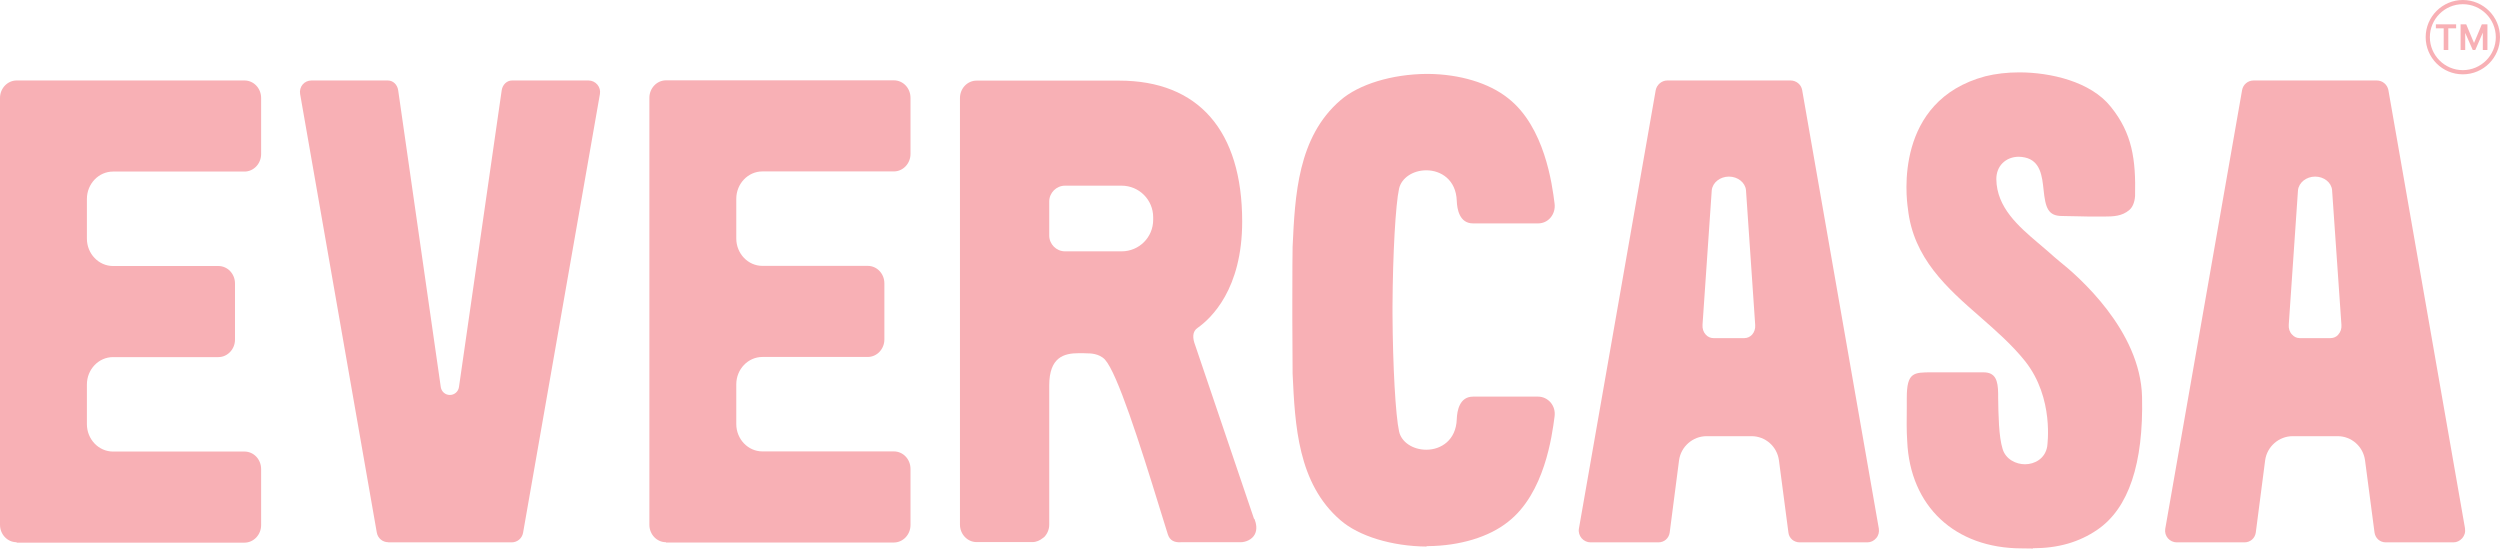 <svg viewBox="0 0 178.94 39.26" xmlns="http://www.w3.org/2000/svg" data-name="Layer 1" id="Layer_1">
  <defs>
    <style>
      .cls-1 {
        fill: #f8b0b5;
      }
    </style>
  </defs>
  <path d="M174.35,2.03v-.29h1.45v.29h-1.45ZM174.91,3.58v-1.68h.33v1.68h-.33ZM176.12,3.58v-1.84h.33v1.84h-.33ZM176.99,3.58l-.81-1.84h.34l.56,1.34.56-1.34h.33l-.8,1.84h-.18ZM177.71,3.58v-1.84h.33v1.84h-.33Z" class="cls-1"></path>
  <path d="M176.28,5.32c-1.47,0-2.66-1.19-2.66-2.66s1.2-2.66,2.66-2.66,2.66,1.19,2.66,2.66-1.19,2.66-2.66,2.66ZM176.28.3c-1.3,0-2.36,1.06-2.36,2.36s1.06,2.36,2.36,2.36,2.36-1.06,2.36-2.36-1.06-2.36-2.36-2.36Z" class="cls-1"></path>
  <path d="M27.79,38.81c-.41,0-.75-.29-.82-.69l-5.49-31.4c-.04-.24.03-.49.18-.67.16-.19.39-.29.64-.29h5.46c.37,0,.68.29.74.7l3.05,21.25c.05.32.32.56.65.56s.6-.24.65-.56l3.06-21.25c.06-.4.37-.7.74-.7h5.47c.25,0,.48.11.64.3.16.19.22.43.18.67l-5.5,31.4c-.07.4-.41.69-.82.69h-8.83Z" class="cls-1"></path>
  <path d="M102.11,39.12c-2.48-.02-4.85-.74-6.17-1.89-3.05-2.63-3.25-6.8-3.42-10.48,0-.13-.01-2.04-.02-3.9v-1.28c0-1.86.01-3.78.02-3.91.17-3.68.37-7.85,3.42-10.48,1.32-1.15,3.69-1.87,6.17-1.89h.1c2.28.02,4.36.65,5.72,1.73,2.63,2.04,3.17,6.19,3.34,7.55.05.37-.06.74-.29,1.01-.22.26-.54.41-.88.41h-4.67c-.96,0-1.14-1.01-1.16-1.61-.05-1.51-1.13-2.19-2.18-2.19-.96,0-1.78.55-1.95,1.31-.25,1.13-.45,4.66-.47,8.41v.57c.02,3.74.22,7.27.47,8.4.16.76.98,1.31,1.95,1.31,1.05,0,2.13-.68,2.18-2.19.02-.6.2-1.61,1.16-1.61h4.67c.33,0,.65.15.88.41.24.28.34.64.29,1.01-.18,1.37-.71,5.51-3.34,7.55-1.36,1.08-3.44,1.71-5.72,1.73h-.1Z" class="cls-1"></path>
  <path d="M145.51,39.26c-.23,0-.44,0-.61-.01h-.19c-4.78,0-8-3.01-8.2-7.68-.05-.72-.04-1.6-.03-2.37v-.72c0-1.83.49-1.83,1.79-1.83h3.7c.86,0,1.04.58,1.05,1.53v.29c.02,1.23.04,2.77.32,3.67.23.75.97,1.09,1.6,1.09.68,0,1.44-.39,1.59-1.27,0-.04.53-3.46-1.59-6.12-.92-1.15-2.08-2.17-3.2-3.15-2.36-2.06-4.8-4.2-5.18-7.76-.12-.8-.99-7.72,5.54-9.47.72-.18,1.56-.28,2.43-.28,2.22,0,5.11.65,6.55,2.46,1.54,1.9,1.8,3.78,1.74,6.39-.03.44-.17.79-.41,1-.52.44-1.1.47-1.86.47h-.97c-.32,0-.64-.01-.95-.02-.39,0-.72-.02-1.04-.02-1.01,0-1.19-.61-1.32-1.89-.1-.92-.21-2.06-1.34-2.3-.14-.03-.29-.05-.43-.05-.46,0-.87.16-1.17.46-.29.29-.44.69-.44,1.14.02,2.03,1.6,3.39,3,4.58l.05.04c.24.21.48.41.71.61.25.22.49.44.74.64,1.36,1.08,5.82,4.96,5.93,9.72.11,4.78-.96,7.97-3.19,9.5-1.31.9-2.82,1.33-4.61,1.33Z" class="cls-1"></path>
  <path d="M176.44,37.84l-5.49-31.4c-.08-.39-.42-.68-.83-.68h-8.82c-.4,0-.75.29-.82.69l-5.5,31.4c-.04.25.03.49.19.68.16.18.39.29.63.29h4.85c.42,0,.75-.29.81-.7l.67-5.17c.13-.98.98-1.73,1.97-1.73h3.22c.99,0,1.83.74,1.96,1.73l.68,5.17c.06.41.39.7.81.7h4.84c.24,0,.46-.11.63-.3.16-.19.24-.43.19-.68ZM167.37,23.95c-.14.16-.34.25-.55.25h-2.22c-.21,0-.4-.09-.54-.25-.18-.18-.26-.43-.24-.71l.66-9.62c.06-.56.6-.98,1.23-.98s1.16.42,1.21.96l.67,9.66c.02.26-.06.51-.23.69Z" class="cls-1"></path>
  <path d="M134.48,37.84l-5.49-31.4c-.07-.39-.42-.68-.83-.68h-8.82c-.4,0-.75.3-.83.69l-5.5,31.4c-.04.25.04.49.2.68.16.18.39.29.63.29h4.86c.42,0,.75-.29.81-.7l.67-5.17c.13-.98.98-1.73,1.97-1.73h3.22c.99,0,1.83.74,1.96,1.73l.68,5.18c.05.4.39.69.81.69h4.84c.24,0,.47-.11.63-.3.16-.18.23-.43.19-.68ZM125.41,23.95c-.15.16-.34.25-.55.25h-2.23c-.2,0-.4-.09-.54-.25-.17-.18-.25-.43-.23-.71l.66-9.62c.06-.56.6-.98,1.23-.98s1.16.42,1.22.96l.66,9.66c.02.26-.06.51-.22.69Z" class="cls-1"></path>
  <path d="M47.67,38.81c-.66,0-1.19-.56-1.19-1.25V7c0-.69.54-1.25,1.19-1.25h16.31c.66,0,1.19.56,1.19,1.25v4.02c0,.69-.54,1.25-1.19,1.25h-9.41c-1.03,0-1.87.88-1.87,1.96v2.84c0,1.08.84,1.96,1.87,1.96h7.54c.66,0,1.19.56,1.19,1.25v4.02c0,.69-.54,1.25-1.19,1.25h-7.54c-1.03,0-1.87.88-1.87,1.96v2.84c0,1.08.84,1.96,1.87,1.96h9.41c.66,0,1.19.56,1.19,1.25v4.02c0,.69-.54,1.25-1.19,1.25h-16.31Z" class="cls-1"></path>
  <path d="M1.19,38.81c-.66,0-1.19-.56-1.19-1.25V7.01c0-.69.54-1.25,1.19-1.25h16.31c.66,0,1.19.56,1.19,1.25v4.02c0,.69-.54,1.25-1.19,1.25h-9.41c-1.03,0-1.87.88-1.87,1.96v2.84c0,1.08.84,1.96,1.87,1.96h7.54c.66,0,1.19.56,1.19,1.25v4.02c0,.69-.54,1.25-1.19,1.25h-7.54c-1.03,0-1.87.88-1.87,1.96v2.84c0,1.08.84,1.96,1.87,1.96h9.41c.66,0,1.19.56,1.19,1.25v4.02c0,.69-.54,1.25-1.19,1.25H1.19Z" class="cls-1"></path>
  <path d="M89.76,37.14l-4.22-12.45c-.18-.47-.22-.96.19-1.23.96-.68,3.18-2.76,3.18-7.6,0-6.51-3.13-10.09-8.81-10.09h-10.2c-.66,0-1.19.56-1.19,1.25v26.53h0s0,4,0,4c0,.69.54,1.25,1.19,1.25h.15s0,0,0,0h3.34s0,0,0,0h.51c.28,0,.53-.12.73-.28.03-.03.08-.05.11-.08.22-.23.36-.54.36-.89v-.71c0-.31,0-.64,0-1.04v-8.21c0-2.03,1.06-2.31,2.11-2.31h.34c.08.01.16.01.23.01h.02c.21,0,.87,0,1.29.45.88.97,2.48,5.96,3.94,10.71.24.75.43,1.39.56,1.8.14.44.48.59.93.56h.39s3.88,0,3.88,0c.37,0,.83-.19,1.02-.56.19-.36.11-.77-.02-1.11ZM82.54,15.73c0,1.26-1.01,2.26-2.26,2.26h-4.05c-.62,0-1.13-.51-1.13-1.13v-2.44c0-.62.51-1.13,1.13-1.13h4.05c1.25,0,2.26,1.01,2.26,2.26v.17Z" class="cls-1"></path>
</svg>
